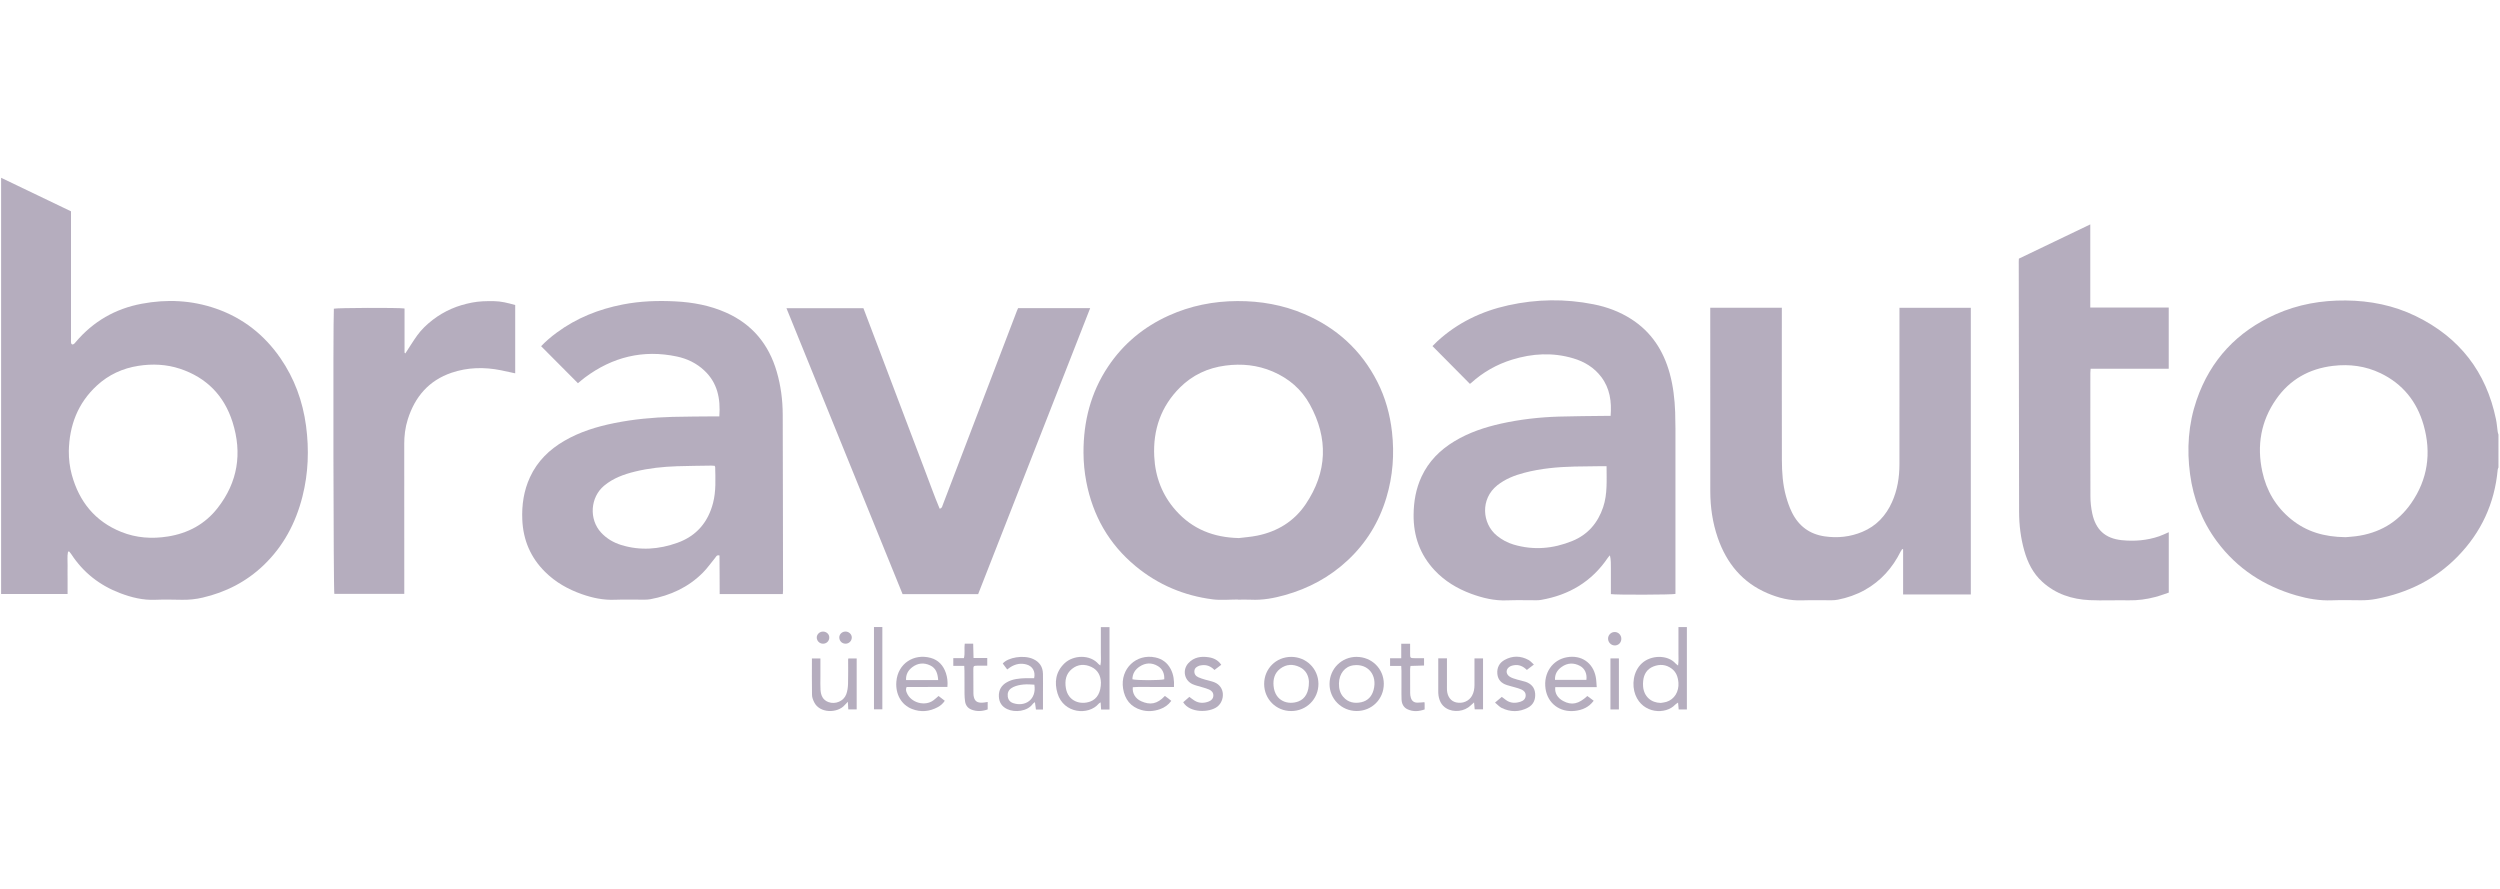<svg width="225" height="80" viewBox="0 0 225 80" fill="none" xmlns="http://www.w3.org/2000/svg">
<g clip-path="url(#clip0_14368_209180)">
<path d="M224.852 42.084C224.83 42.152 224.796 42.219 224.791 42.289C224.512 45.311 223.309 47.905 221.206 50.067C219.18 52.148 216.697 53.358 213.871 53.9C213.397 53.992 212.923 54.029 212.443 54.023C211.584 54.015 210.724 53.995 209.868 54.029C208.769 54.071 207.706 53.888 206.66 53.585C203.755 52.743 201.336 51.173 199.52 48.725C198.19 46.928 197.406 44.903 197.107 42.685C196.8 40.411 196.951 38.173 197.696 36C198.94 32.381 201.353 29.831 204.818 28.284C206.821 27.391 208.93 27.023 211.118 27.043C213.322 27.063 215.436 27.484 217.42 28.45C221.337 30.353 223.756 33.45 224.64 37.741C224.715 38.111 224.741 38.493 224.794 38.87C224.805 38.951 224.838 39.032 224.861 39.111V42.082L224.852 42.084ZM211.098 48.346C211.282 48.329 211.648 48.309 212.01 48.264C214.097 47.998 215.796 47.029 217.002 45.297C218.497 43.149 218.84 40.77 218.126 38.26C217.523 36.14 216.243 34.548 214.248 33.588C212.892 32.937 211.455 32.751 209.968 32.928C207.823 33.184 206.082 34.158 204.843 35.944C203.476 37.912 203.105 40.102 203.605 42.435C203.976 44.165 204.832 45.619 206.21 46.737C207.58 47.849 209.173 48.326 211.098 48.346Z" fill="#21093A" fill-opacity="0.33"/>
<path d="M6.119 49.666C6.038 50.073 6.091 50.488 6.083 50.898C6.072 51.331 6.083 51.763 6.083 52.193C6.083 52.622 6.083 53.026 6.083 53.462H0.099V16C2.202 17.008 4.292 18.01 6.39 19.018V19.451C6.39 23.135 6.39 26.816 6.39 30.499C6.39 30.615 6.381 30.73 6.395 30.842C6.415 31.008 6.526 31.053 6.66 30.951C6.719 30.907 6.766 30.842 6.814 30.786C8.387 28.927 10.374 27.784 12.753 27.338C15.016 26.911 17.248 27.015 19.435 27.773C21.854 28.615 23.773 30.118 25.23 32.223C26.499 34.06 27.244 36.101 27.542 38.311C27.83 40.459 27.752 42.593 27.219 44.693C26.619 47.065 25.511 49.154 23.734 50.862C22.169 52.361 20.317 53.304 18.219 53.79C17.613 53.931 17.002 53.992 16.38 53.981C15.571 53.964 14.762 53.95 13.956 53.981C12.859 54.026 11.827 53.768 10.82 53.386C8.984 52.689 7.5 51.538 6.418 49.879C6.359 49.789 6.284 49.71 6.214 49.623C6.183 49.637 6.15 49.651 6.119 49.666ZM6.194 40.591C6.189 41.321 6.273 42.037 6.465 42.739C7.132 45.159 8.56 46.925 10.906 47.871C12.262 48.419 13.677 48.511 15.111 48.284C16.913 47.998 18.442 47.181 19.575 45.734C21.402 43.41 21.815 40.79 20.93 37.991C20.174 35.604 18.587 33.981 16.202 33.189C14.982 32.785 13.722 32.729 12.46 32.925C11.046 33.144 9.782 33.72 8.722 34.697C7.004 36.281 6.242 38.285 6.194 40.593V40.591Z" fill="#21093A" fill-opacity="0.33"/>
<path d="M111.414 53.956C110.655 53.956 109.888 54.037 109.143 53.942C106.56 53.61 104.233 52.63 102.213 50.963C99.808 48.975 98.355 46.42 97.766 43.351C97.601 42.486 97.518 41.615 97.515 40.742C97.504 37.951 98.162 35.34 99.722 33.001C101.1 30.935 102.944 29.416 105.195 28.399C107.157 27.515 109.213 27.105 111.364 27.096C113.448 27.088 115.459 27.439 117.376 28.256C120.294 29.503 122.517 31.519 123.965 34.371C124.682 35.786 125.101 37.294 125.279 38.87C125.505 40.871 125.358 42.845 124.777 44.78C124.119 46.978 122.961 48.871 121.287 50.432C119.669 51.943 117.772 52.962 115.646 53.557C114.645 53.838 113.635 54.026 112.586 53.973C112.195 53.953 111.802 53.97 111.411 53.97C111.411 53.964 111.411 53.959 111.411 53.953L111.414 53.956ZM111.464 48.43C112.025 48.36 112.594 48.321 113.146 48.208C114.968 47.84 116.477 46.919 117.515 45.372C119.463 42.477 119.56 39.451 117.886 36.401C117.133 35.031 115.986 34.054 114.544 33.436C113.171 32.85 111.751 32.709 110.284 32.903C108.71 33.111 107.33 33.748 106.2 34.871C104.484 36.578 103.764 38.681 103.881 41.079C103.971 42.924 104.601 44.572 105.834 45.953C107.33 47.633 109.241 48.371 111.464 48.424V48.43Z" fill="#21093A" fill-opacity="0.33"/>
<path d="M144.956 37.429C145.057 36.138 144.892 34.953 144.114 33.925C143.472 33.077 142.604 32.552 141.6 32.252C139.75 31.701 137.909 31.805 136.085 32.369C134.704 32.796 133.47 33.498 132.394 34.472C132.357 34.506 132.315 34.531 132.293 34.548C131.172 33.417 130.061 32.294 128.923 31.148C129.054 31.019 129.208 30.856 129.372 30.704C131.2 29.031 133.359 28.003 135.753 27.476C138.297 26.914 140.858 26.877 143.419 27.386C144.63 27.624 145.774 28.051 146.817 28.719C148.622 29.876 149.705 31.547 150.271 33.591C150.586 34.734 150.72 35.904 150.765 37.087C150.782 37.569 150.79 38.05 150.79 38.532C150.79 43.37 150.79 48.208 150.79 53.043V53.453C150.505 53.532 145.422 53.549 144.979 53.47V52.305C144.979 51.923 144.981 51.544 144.979 51.162C144.976 50.777 144.995 50.39 144.892 49.983C144.831 50.053 144.761 50.115 144.711 50.191C143.263 52.341 141.226 53.551 138.704 53.989C138.568 54.012 138.428 54.023 138.291 54.023C137.407 54.026 136.523 53.995 135.638 54.032C134.503 54.079 133.434 53.821 132.388 53.434C131.141 52.97 130.019 52.296 129.104 51.314C127.796 49.913 127.204 48.233 127.224 46.321C127.235 45.125 127.436 43.974 127.944 42.887C128.588 41.509 129.615 40.487 130.901 39.712C132.201 38.926 133.621 38.454 135.094 38.125C136.799 37.746 138.528 37.55 140.272 37.494C141.684 37.449 143.098 37.449 144.513 37.429C144.649 37.429 144.789 37.429 144.959 37.429H144.956ZM144.594 41.955C144.443 41.955 144.32 41.955 144.197 41.955C143.377 41.967 142.557 41.969 141.74 41.989C140.211 42.025 138.693 42.157 137.209 42.545C136.324 42.775 135.482 43.101 134.754 43.679C133.217 44.901 133.376 47.124 134.729 48.217C135.178 48.579 135.674 48.848 136.224 49.011C138.023 49.545 139.798 49.388 141.514 48.685C142.897 48.121 143.804 47.074 144.284 45.645C144.683 44.449 144.588 43.222 144.591 41.955H144.594Z" fill="#21093A" fill-opacity="0.33"/>
<path d="M64.74 37.474C64.859 35.859 64.567 34.45 63.386 33.344C62.686 32.687 61.844 32.282 60.917 32.086C57.874 31.443 55.12 32.128 52.637 33.981C52.417 34.147 52.21 34.329 52.015 34.489C50.907 33.377 49.811 32.274 48.701 31.159C49.119 30.716 49.599 30.308 50.107 29.935C51.887 28.621 53.884 27.826 56.044 27.405C57.617 27.096 59.205 27.043 60.795 27.125C62.363 27.206 63.897 27.489 65.348 28.135C67.702 29.183 69.189 30.985 69.906 33.45C70.275 34.714 70.442 36.008 70.445 37.32C70.464 42.601 70.464 47.883 70.473 53.164C70.473 53.262 70.459 53.363 70.453 53.467H64.77C64.751 52.296 64.779 51.137 64.754 49.991C64.508 49.929 64.461 50.084 64.38 50.185C64.011 50.634 63.677 51.117 63.269 51.53C61.955 52.858 60.332 53.596 58.515 53.933C58.331 53.967 58.139 53.97 57.949 53.97C57.079 53.973 56.205 53.944 55.335 53.978C54.306 54.02 53.329 53.813 52.369 53.476C51.128 53.04 50.004 52.409 49.061 51.474C47.758 50.185 47.088 48.615 47.007 46.79C46.949 45.454 47.138 44.157 47.705 42.935C48.366 41.506 49.44 40.462 50.785 39.678C52.188 38.861 53.714 38.395 55.29 38.078C57.014 37.73 58.758 37.567 60.513 37.519C61.774 37.485 63.038 37.488 64.299 37.474C64.436 37.474 64.569 37.474 64.742 37.474H64.74ZM64.321 41.922C64.212 41.916 64.115 41.905 64.014 41.905C62.993 41.922 61.969 41.927 60.948 41.961C59.673 42.003 58.407 42.135 57.165 42.438C56.155 42.685 55.187 43.031 54.37 43.713C53.12 44.76 52.992 46.731 54.096 47.93C54.599 48.475 55.215 48.834 55.913 49.05C57.617 49.576 59.31 49.444 60.962 48.854C62.667 48.245 63.73 47.012 64.179 45.249C64.449 44.19 64.388 43.109 64.366 42.031C64.366 42.009 64.346 41.986 64.318 41.922H64.321Z" fill="#21093A" fill-opacity="0.33"/>
<path d="M153.923 27.695H160.365V28.155C160.365 32.574 160.359 36.994 160.37 41.413C160.373 42.506 160.446 43.598 160.738 44.656C160.875 45.153 161.045 45.653 161.274 46.114C161.88 47.349 162.873 48.082 164.24 48.276C165.403 48.441 166.536 48.318 167.618 47.863C168.865 47.341 169.733 46.417 170.283 45.184C170.762 44.112 170.947 42.977 170.949 41.812C170.958 37.266 170.952 32.72 170.952 28.175V27.7H177.374V53.501H171.279V49.438C171.253 49.43 171.228 49.418 171.203 49.41C171.156 49.483 171.103 49.55 171.064 49.626C170.327 51.106 169.278 52.294 167.828 53.102C167.071 53.523 166.262 53.804 165.414 53.97C165.23 54.006 165.038 54.02 164.851 54.023C163.955 54.029 163.057 54.001 162.161 54.032C161.076 54.071 160.061 53.81 159.076 53.391C156.816 52.431 155.396 50.699 154.601 48.408C154.132 47.051 153.928 45.648 153.926 44.221C153.917 38.875 153.923 33.529 153.923 28.183V27.695Z" fill="#21093A" fill-opacity="0.33"/>
<path d="M88.038 53.473H81.233C77.757 44.912 74.275 36.34 70.78 27.737H77.707C78.159 28.93 78.616 30.132 79.074 31.336C79.531 32.544 79.986 33.751 80.444 34.955C80.901 36.163 81.359 37.37 81.816 38.578C82.274 39.785 82.726 40.995 83.189 42.197C83.649 43.393 84.073 44.606 84.57 45.785C84.793 45.732 84.799 45.572 84.846 45.451C85.471 43.82 86.093 42.188 86.715 40.557C88.319 36.362 89.921 32.164 91.525 27.97C91.556 27.888 91.595 27.81 91.628 27.734H98.115C94.747 36.334 91.391 44.903 88.035 53.467L88.038 53.473Z" fill="#21093A" fill-opacity="0.33"/>
<path d="M195.19 53.335C194.791 53.467 194.393 53.622 193.982 53.728C193.198 53.936 192.403 54.043 191.589 54.029C190.414 54.006 189.237 54.065 188.065 54.012C186.475 53.939 185.016 53.462 183.811 52.367C182.968 51.603 182.483 50.62 182.181 49.542C181.863 48.41 181.721 47.254 181.718 46.083C181.701 38.566 181.696 31.05 181.688 23.533C181.688 23.457 181.693 23.382 181.699 23.278C183.816 22.261 185.942 21.242 188.126 20.195V27.678H195.185V33.184H188.157C188.146 33.333 188.132 33.442 188.132 33.549C188.132 37.258 188.124 40.964 188.138 44.673C188.138 45.19 188.196 45.715 188.305 46.218C188.62 47.683 189.474 48.461 190.955 48.615C192.094 48.733 193.226 48.641 194.32 48.267C194.605 48.169 194.875 48.034 195.19 47.899V53.335Z" fill="#21093A" fill-opacity="0.33"/>
<path d="M36.409 27.765C36.409 29.101 36.409 30.421 36.409 31.738C36.409 31.755 36.439 31.769 36.481 31.808C36.838 31.263 37.173 30.71 37.55 30.185C37.937 29.649 38.417 29.197 38.939 28.792C39.461 28.388 40.027 28.057 40.63 27.793C41.221 27.534 41.838 27.36 42.471 27.234C43.121 27.105 43.774 27.096 44.429 27.102C45.091 27.108 45.724 27.27 46.368 27.453V33.599C45.941 33.507 45.515 33.411 45.085 33.324C43.587 33.024 42.094 33.054 40.644 33.546C38.601 34.239 37.343 35.705 36.702 37.738C36.47 38.468 36.378 39.218 36.381 39.987C36.389 44.328 36.386 48.669 36.386 53.01C36.386 53.147 36.386 53.285 36.386 53.45H30.09C30.009 53.17 29.967 28.997 30.048 27.782C30.302 27.703 35.823 27.678 36.406 27.762L36.409 27.765Z" fill="#21093A" fill-opacity="0.33"/>
<path d="M151.822 63.85H151.083C151.063 63.651 151.047 63.471 151.024 63.233C150.904 63.317 150.829 63.356 150.773 63.415C149.917 64.336 147.849 64.252 147.185 62.534C146.851 61.669 146.968 60.425 147.78 59.687C148.6 58.942 150.092 58.911 150.807 59.72C150.854 59.773 150.918 59.81 151.027 59.9C151.094 59.476 151.055 59.102 151.06 58.732C151.069 58.35 151.06 57.971 151.06 57.589C151.06 57.207 151.06 56.828 151.06 56.435H151.819V63.85H151.822ZM149.473 63.264C149.646 63.233 149.825 63.219 149.989 63.165C150.692 62.941 151.122 62.25 151.058 61.436C151.019 60.942 150.868 60.487 150.452 60.178C149.945 59.796 149.375 59.757 148.804 59.984C148.237 60.209 147.95 60.669 147.886 61.27C147.866 61.444 147.863 61.624 147.88 61.801C147.964 62.685 148.586 63.247 149.473 63.264Z" fill="#21093A" fill-opacity="0.33"/>
<path d="M99.861 63.856H99.099C99.085 63.654 99.074 63.46 99.058 63.21C98.966 63.272 98.918 63.292 98.89 63.325C97.975 64.418 95.729 64.232 95.177 62.407C94.876 61.408 95.012 60.461 95.799 59.706C96.591 58.945 98.106 58.875 98.874 59.771C98.904 59.807 98.949 59.827 99.035 59.889C99.119 59.481 99.069 59.108 99.077 58.74C99.085 58.358 99.077 57.979 99.077 57.597V56.444H99.856V63.862L99.861 63.856ZM99.08 61.394C99.06 60.885 98.859 60.318 98.221 60.023C97.615 59.743 97.01 59.773 96.48 60.2C95.93 60.641 95.819 61.259 95.927 61.919C96.128 63.143 97.261 63.463 98.134 63.134C98.745 62.904 99.088 62.309 99.085 61.396L99.08 61.394Z" fill="#21093A" fill-opacity="0.33"/>
<path d="M105.658 61.829C105.022 61.829 104.406 61.823 103.789 61.829C103.175 61.834 102.559 61.803 101.953 61.849C101.889 62.382 102.182 62.882 102.715 63.115C103.493 63.457 104.124 63.396 104.841 62.635C104.939 62.705 105.039 62.778 105.137 62.851C105.226 62.921 105.312 62.994 105.416 63.078C105.148 63.446 104.802 63.685 104.392 63.828C103.842 64.019 103.276 64.061 102.715 63.898C101.753 63.617 101.231 62.944 101.077 61.964C100.801 60.197 102.26 58.799 103.987 59.17C104.604 59.302 105.067 59.653 105.36 60.209C105.619 60.7 105.689 61.236 105.658 61.826V61.829ZM104.785 61.133C104.807 60.636 104.646 60.212 104.21 59.948C103.666 59.619 103.1 59.639 102.57 59.987C102.163 60.254 101.92 60.633 101.917 61.135C102.294 61.245 104.467 61.239 104.788 61.135L104.785 61.133Z" fill="#21093A" fill-opacity="0.33"/>
<path d="M84.472 62.64C84.659 62.783 84.838 62.921 85.03 63.07C84.86 63.334 84.637 63.516 84.383 63.651C83.641 64.047 82.862 64.114 82.079 63.808C81.122 63.435 80.583 62.483 80.672 61.352C80.801 59.706 82.26 58.799 83.758 59.209C84.456 59.4 84.899 59.889 85.128 60.568C85.259 60.956 85.309 61.357 85.267 61.823C84.04 61.837 82.809 61.818 81.593 61.832C81.49 62.053 81.554 62.222 81.624 62.382C81.998 63.252 83.245 63.595 84.006 63.031C84.157 62.918 84.296 62.786 84.472 62.638V62.64ZM84.436 61.211C84.394 60.591 84.232 60.13 83.716 59.886C83.158 59.622 82.611 59.667 82.118 60.037C81.755 60.31 81.521 60.666 81.543 61.208C82.519 61.214 83.454 61.211 84.436 61.208V61.211Z" fill="#21093A" fill-opacity="0.33"/>
<path d="M143.709 61.843H139.974C139.907 62.368 140.18 62.823 140.693 63.095C141.452 63.497 142.069 63.37 142.861 62.64C143.042 62.775 143.232 62.915 143.433 63.067C142.998 63.654 142.415 63.904 141.74 63.98C140.387 64.131 139.296 63.311 139.1 61.997C138.891 60.588 139.711 59.38 141.034 59.15C142.309 58.928 143.358 59.633 143.614 60.902C143.673 61.194 143.676 61.498 143.706 61.846L143.709 61.843ZM142.775 61.191C142.85 60.652 142.635 60.169 142.208 59.936C141.639 59.625 141.067 59.65 140.54 60.029C140.161 60.301 139.926 60.669 139.949 61.191H142.775Z" fill="#21093A" fill-opacity="0.33"/>
<path d="M122.093 59.119C123.458 59.119 124.537 60.183 124.543 61.537C124.546 62.918 123.469 63.996 122.091 63.991C120.735 63.985 119.65 62.896 119.658 61.551C119.666 60.189 120.74 59.119 122.096 59.117L122.093 59.119ZM120.506 61.52C120.5 61.964 120.595 62.376 120.891 62.719C121.326 63.224 121.898 63.331 122.509 63.202C123.098 63.075 123.469 62.677 123.625 62.087C123.979 60.762 123.123 59.709 121.82 59.875C121.042 59.973 120.517 60.63 120.506 61.517V61.52Z" fill="#21093A" fill-opacity="0.33"/>
<path d="M113.774 61.554C113.774 60.189 114.84 59.122 116.204 59.119C117.565 59.117 118.648 60.181 118.659 61.537C118.67 62.904 117.579 63.996 116.204 63.994C114.845 63.994 113.774 62.918 113.774 61.556V61.554ZM117.805 61.374C117.786 60.888 117.588 60.332 116.968 60.035C116.366 59.745 115.763 59.771 115.222 60.181C114.711 60.568 114.564 61.13 114.622 61.739C114.753 63.123 115.947 63.477 116.862 63.126C117.471 62.893 117.808 62.298 117.803 61.377L117.805 61.374Z" fill="#21093A" fill-opacity="0.33"/>
<path d="M93.868 63.859H93.235C93.207 63.651 93.179 63.446 93.143 63.191C93.051 63.264 92.995 63.292 92.962 63.337C92.468 64.036 91.341 64.145 90.652 63.822C90.177 63.6 89.921 63.221 89.898 62.685C89.873 62.104 90.127 61.68 90.618 61.402C91.137 61.107 91.72 61.057 92.301 61.037C92.563 61.029 92.825 61.037 93.073 61.037C93.204 60.439 92.939 59.967 92.404 59.81C91.89 59.658 91.405 59.754 90.953 60.032C90.858 60.091 90.769 60.164 90.649 60.251C90.521 60.08 90.387 59.903 90.247 59.717C90.719 59.167 92.111 58.923 92.973 59.307C93.553 59.566 93.852 60.012 93.866 60.641C93.877 61.2 93.868 61.756 93.868 62.315C93.868 62.82 93.868 63.328 93.868 63.864V63.859ZM93.093 61.621C92.437 61.568 91.801 61.562 91.196 61.834C91.126 61.865 91.062 61.905 91.001 61.95C90.752 62.129 90.66 62.382 90.699 62.682C90.738 62.988 90.906 63.191 91.199 63.286C92.275 63.634 93.305 62.96 93.093 61.621Z" fill="#21093A" fill-opacity="0.33"/>
<path d="M77.101 59.257V63.845H76.345C76.334 63.648 76.323 63.452 76.306 63.16C76.175 63.297 76.103 63.367 76.036 63.443C75.394 64.207 73.768 64.221 73.271 63.193C73.173 62.991 73.084 62.764 73.081 62.545C73.062 61.455 73.073 60.369 73.073 59.26H73.837C73.837 59.838 73.837 60.408 73.837 60.975C73.837 61.343 73.823 61.711 73.846 62.079C73.876 62.576 74.046 62.997 74.56 63.188C75.182 63.418 75.93 63.109 76.161 62.489C76.27 62.199 76.312 61.874 76.323 61.562C76.345 60.826 76.331 60.091 76.331 59.355C76.331 59.33 76.343 59.305 76.351 59.263H77.099L77.101 59.257Z" fill="#21093A" fill-opacity="0.33"/>
<path d="M129.439 59.251H130.226C130.226 60.077 130.226 60.885 130.226 61.697C130.226 61.849 130.22 62.003 130.231 62.152C130.279 62.713 130.586 63.109 131.049 63.216C131.632 63.351 132.207 63.109 132.48 62.618C132.653 62.309 132.703 61.975 132.703 61.63C132.703 60.944 132.703 60.259 132.703 59.574C132.703 59.476 132.703 59.375 132.703 59.254H133.473V63.842H132.723C132.706 63.66 132.689 63.48 132.664 63.216C132.516 63.348 132.435 63.418 132.36 63.491C131.797 64.041 130.82 64.154 130.153 63.738C129.738 63.48 129.542 63.078 129.467 62.607C129.445 62.458 129.442 62.303 129.442 62.152C129.442 61.264 129.442 60.377 129.442 59.49C129.442 59.417 129.442 59.341 129.442 59.246L129.439 59.251Z" fill="#21093A" fill-opacity="0.33"/>
<path d="M109.91 59.833C109.69 59.998 109.5 60.144 109.302 60.296C108.973 59.967 108.593 59.802 108.133 59.875C108.072 59.883 108.005 59.889 107.949 59.908C107.731 59.992 107.528 60.099 107.497 60.366C107.466 60.638 107.6 60.838 107.834 60.947C108.038 61.043 108.259 61.104 108.473 61.169C108.738 61.25 109.015 61.298 109.271 61.396C110.303 61.795 110.239 63.07 109.559 63.6C108.864 64.14 107.092 64.199 106.487 63.202C106.666 63.045 106.852 62.885 107.042 62.719C107.21 62.84 107.355 62.963 107.514 63.059C107.921 63.306 108.356 63.3 108.789 63.134C109.026 63.045 109.196 62.87 109.202 62.595C109.207 62.334 109.051 62.166 108.836 62.065C108.644 61.975 108.434 61.924 108.231 61.86C107.932 61.764 107.617 61.705 107.332 61.576C106.576 61.234 106.395 60.282 106.964 59.672C107.461 59.142 108.097 59.049 108.777 59.153C109.227 59.22 109.62 59.403 109.913 59.83L109.91 59.833Z" fill="#21093A" fill-opacity="0.33"/>
<path d="M134.55 63.236C134.79 63.033 134.971 62.879 135.161 62.719C135.301 62.826 135.426 62.927 135.56 63.019C135.97 63.303 136.414 63.3 136.863 63.148C137.12 63.061 137.304 62.89 137.312 62.598C137.32 62.32 137.147 62.149 136.916 62.048C136.735 61.966 136.536 61.919 136.344 61.86C136.101 61.789 135.856 61.733 135.619 61.655C135.136 61.498 134.815 61.194 134.762 60.658C134.709 60.091 134.941 59.653 135.421 59.389C136.135 58.996 136.874 59.01 137.588 59.408C137.747 59.498 137.87 59.653 138.049 59.81C137.82 59.987 137.625 60.136 137.418 60.293C137.086 59.973 136.712 59.79 136.249 59.872C136.152 59.889 136.051 59.911 135.962 59.95C135.515 60.153 135.465 60.641 135.881 60.905C136.079 61.031 136.319 61.09 136.545 61.161C136.796 61.239 137.061 61.281 137.309 61.365C137.806 61.537 138.121 61.871 138.163 62.416C138.205 62.972 138.007 63.426 137.513 63.69C136.737 64.1 135.937 64.097 135.153 63.716C134.946 63.615 134.782 63.421 134.553 63.233L134.55 63.236Z" fill="#21093A" fill-opacity="0.33"/>
<path d="M86.782 59.931H85.797V59.234H86.751C86.866 58.794 86.763 58.372 86.827 57.932H87.586C87.597 58.342 87.608 58.766 87.619 59.22H88.852V59.911C88.557 59.911 88.258 59.908 87.957 59.911C87.628 59.917 87.602 59.936 87.6 60.251C87.597 60.972 87.6 61.697 87.608 62.418C87.608 62.531 87.622 62.649 87.653 62.755C87.734 63.07 87.923 63.221 88.247 63.238C88.359 63.244 88.473 63.238 88.587 63.224C88.685 63.216 88.78 63.196 88.891 63.177V63.848C88.392 64.025 87.901 64.053 87.413 63.856C87.095 63.727 86.911 63.477 86.858 63.14C86.824 62.915 86.81 62.685 86.807 62.458C86.802 61.761 86.807 61.062 86.802 60.366C86.802 60.231 86.788 60.096 86.782 59.928V59.931Z" fill="#21093A" fill-opacity="0.33"/>
<path d="M126.111 59.243V57.934H126.909C126.909 58.232 126.909 58.532 126.909 58.836C126.912 59.22 126.925 59.232 127.322 59.237C127.598 59.24 127.874 59.237 128.164 59.237V59.897C127.762 59.908 127.358 59.922 126.945 59.934C126.928 60.071 126.909 60.155 126.909 60.242C126.909 60.953 126.909 61.663 126.914 62.373C126.914 62.511 126.934 62.654 126.973 62.786C127.057 63.078 127.246 63.233 127.55 63.238C127.762 63.244 127.974 63.21 128.2 63.196C128.206 63.236 128.214 63.283 128.217 63.331C128.217 63.494 128.217 63.66 128.217 63.848C127.69 64.036 127.174 64.069 126.672 63.834C126.306 63.662 126.153 63.328 126.139 62.935C126.125 62.581 126.13 62.225 126.13 61.871C126.13 61.363 126.13 60.857 126.13 60.349C126.13 60.226 126.119 60.102 126.111 59.934H125.106V59.246H126.116L126.111 59.243Z" fill="#21093A" fill-opacity="0.33"/>
<path d="M78.658 56.432H79.411V63.839H78.658V56.432Z" fill="#21093A" fill-opacity="0.33"/>
<path d="M145.701 63.85H144.94V59.257H145.701V63.85Z" fill="#21093A" fill-opacity="0.33"/>
<path d="M144.725 57.449C144.744 57.117 145.032 56.859 145.361 56.882C145.69 56.904 145.936 57.19 145.919 57.525C145.899 57.87 145.631 58.111 145.291 58.089C144.965 58.066 144.708 57.774 144.728 57.449H144.725Z" fill="#21093A" fill-opacity="0.33"/>
<path d="M76.097 56.839C76.404 56.839 76.669 57.092 76.661 57.384C76.652 57.693 76.407 57.934 76.1 57.932C75.785 57.932 75.547 57.699 75.536 57.384C75.528 57.084 75.776 56.842 76.097 56.839Z" fill="#21093A" fill-opacity="0.33"/>
<path d="M74.063 57.932C73.756 57.929 73.511 57.682 73.508 57.376C73.505 57.086 73.776 56.834 74.083 56.842C74.387 56.848 74.63 57.075 74.635 57.359C74.644 57.687 74.392 57.937 74.063 57.934V57.932Z" fill="#21093A" fill-opacity="0.33"/>
</g>
<defs>
<clipPath id="clip0_14368_209180">
<rect width="224.762" height="80" fill="white" transform="translate(0.099)"/>
</clipPath>
</defs>
</svg>
